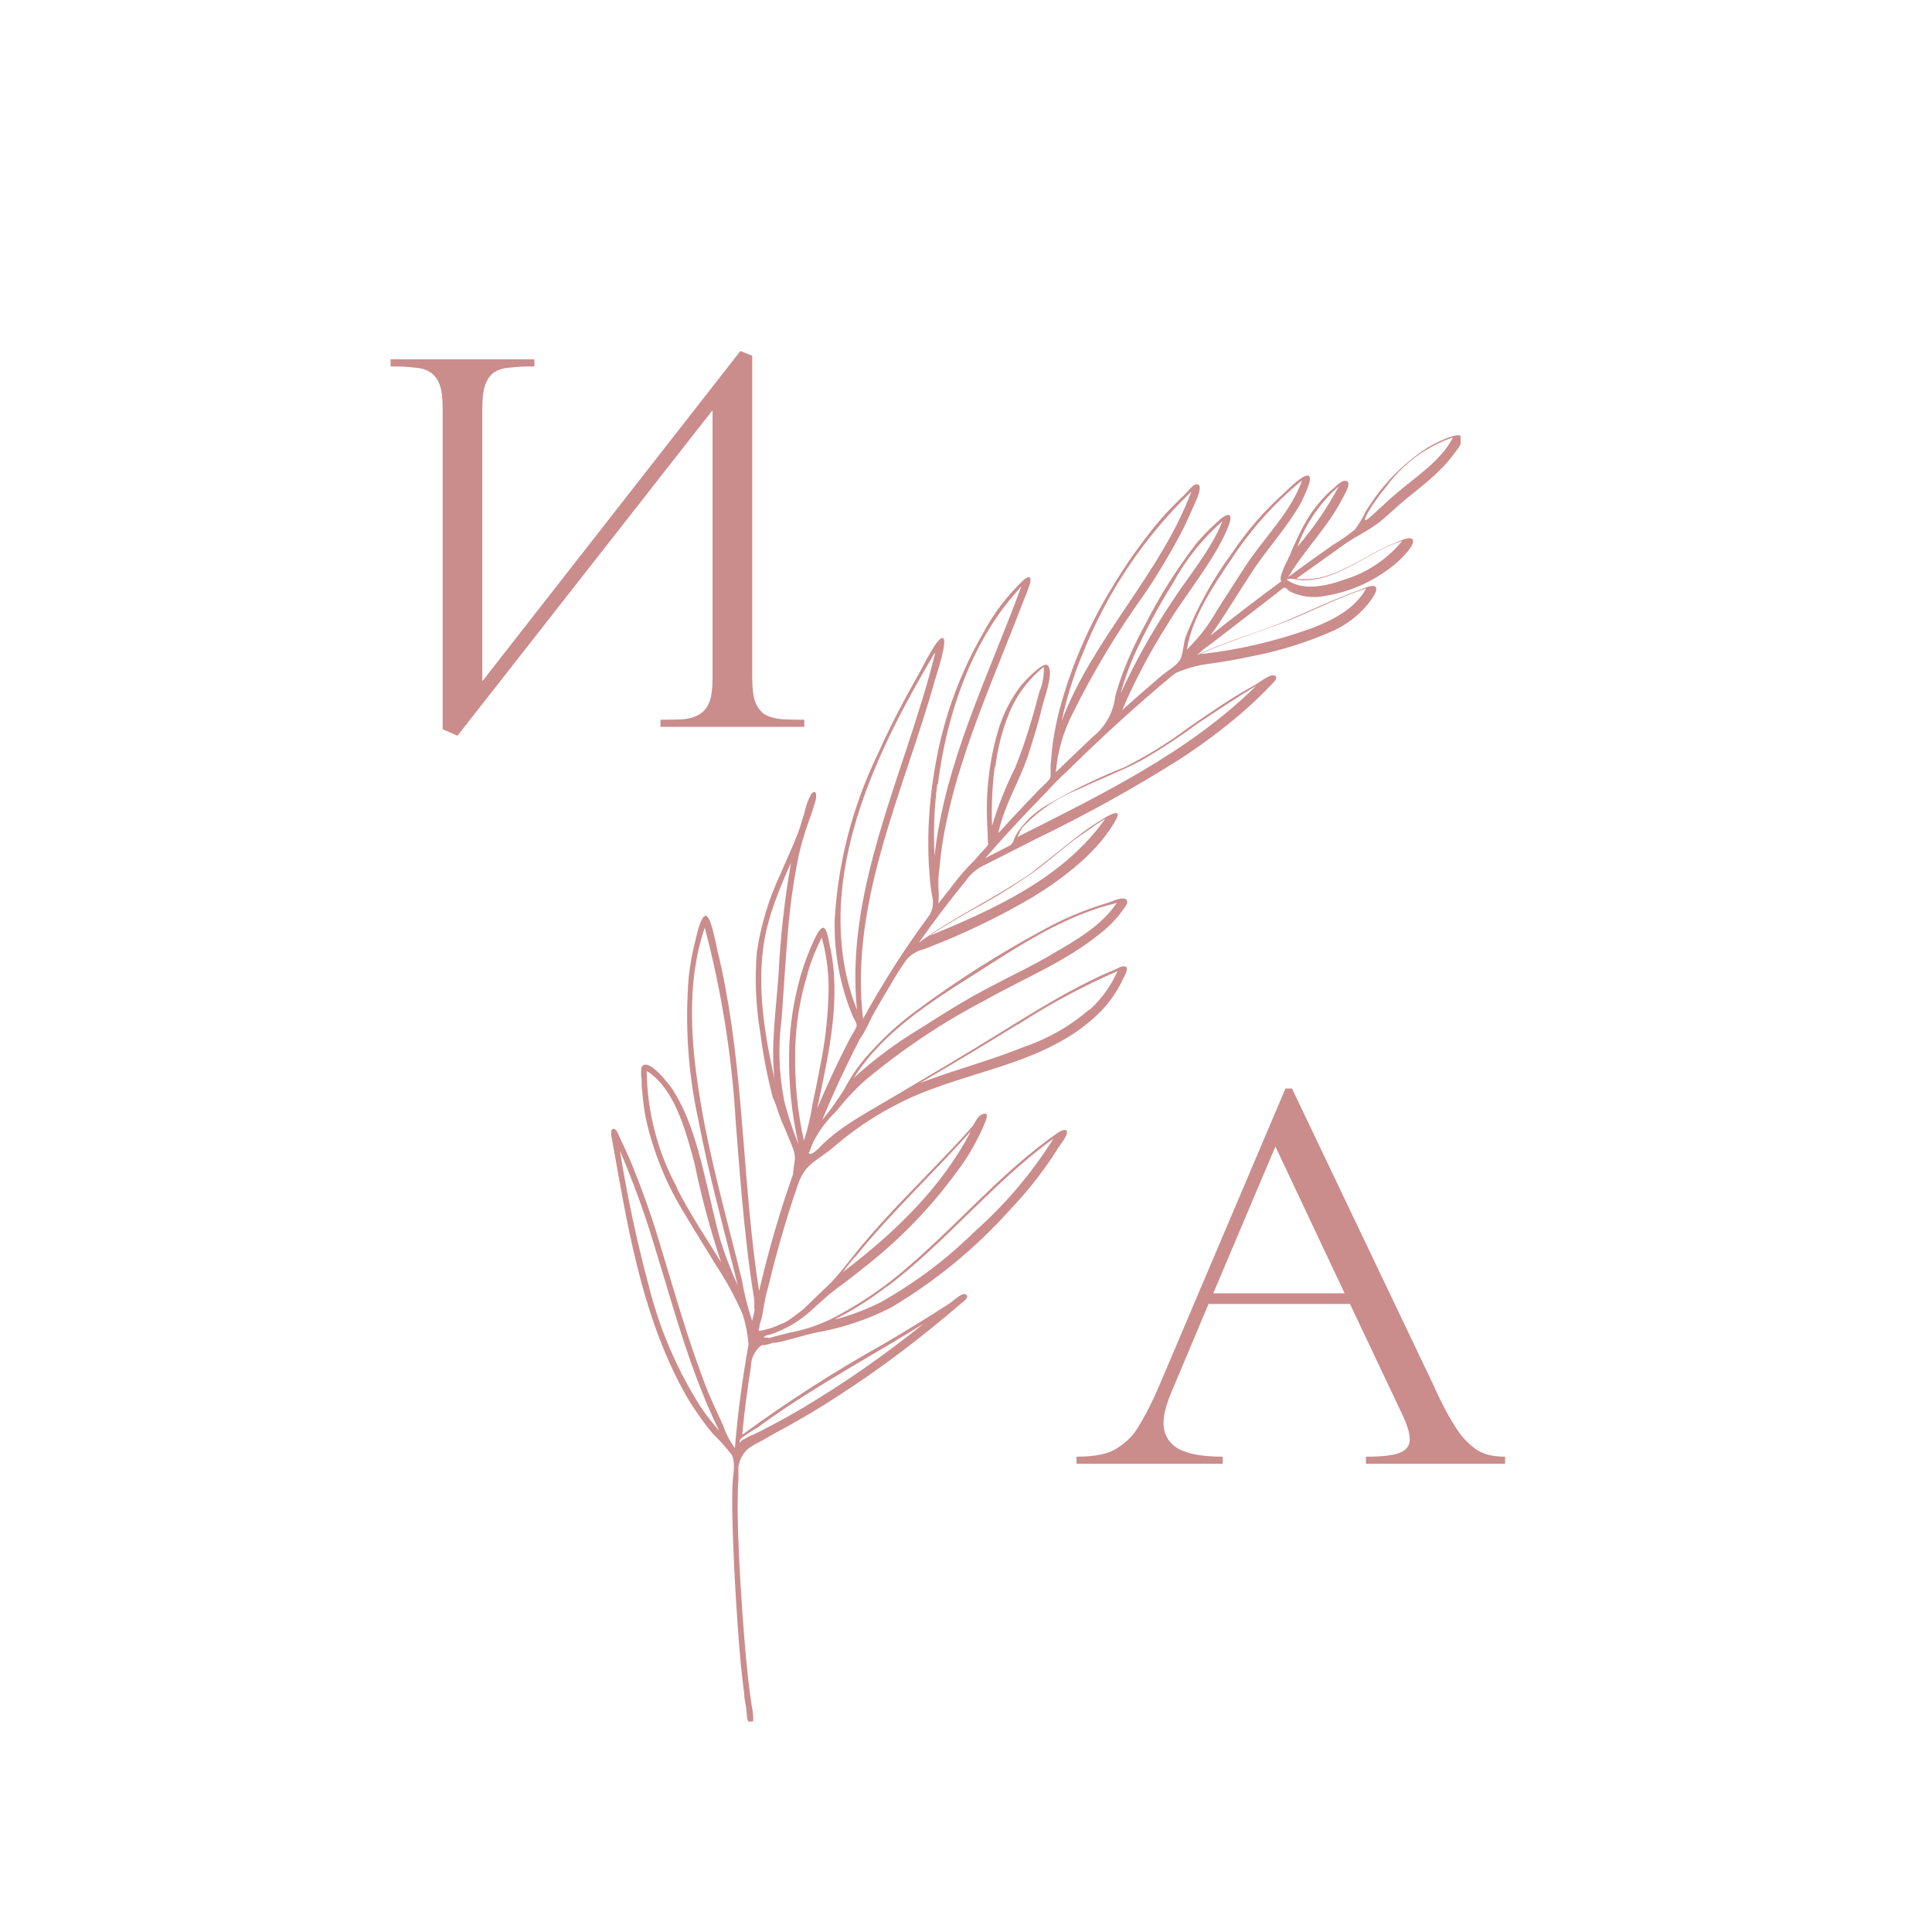<?xml version="1.0" encoding="UTF-8"?> <svg xmlns="http://www.w3.org/2000/svg" width="107" height="107" viewBox="0 0 107 107" fill="none"><g clip-path="url(#clip0_22009_7306)"><path d="M47.909 56.982C47.929 57.023 47.936 57.037 47.909 56.982V56.982Z" fill="#CB8C8C"></path><path d="M46.225 51.012C46.195 52.801 46.529 54.577 47.208 56.233C47.263 56.377 47.448 56.632 47.448 56.783C47.448 56.934 47.166 57.325 47.098 57.47C46.871 57.896 46.658 58.328 46.445 58.768C46.026 59.634 45.634 60.506 45.257 61.392C45.875 58.486 46.631 55.271 45.944 52.31C45.895 52.104 45.82 51.513 45.641 51.397C45.463 51.28 45.202 51.829 45.112 52.001C44.808 52.65 44.553 53.32 44.35 54.007C43.953 55.389 43.736 56.816 43.704 58.253C43.667 59.976 43.843 61.697 44.226 63.378C43.889 62.562 43.615 61.721 43.408 60.863V60.822C43.133 59.384 43.092 57.911 43.285 56.46C43.402 54.935 43.484 53.409 43.615 51.891C43.724 50.377 43.931 48.872 44.233 47.384C44.392 46.684 44.599 45.996 44.851 45.323C44.968 45 45.071 44.678 45.167 44.348C45.222 44.148 45.25 43.661 44.947 43.949C44.751 44.292 44.614 44.666 44.542 45.055C44.412 45.426 44.322 45.811 44.178 46.175C43.896 46.917 43.546 47.639 43.237 48.374C42.587 49.751 42.143 51.216 41.918 52.722C41.793 54.224 41.858 55.736 42.11 57.222C42.264 58.42 42.493 59.606 42.797 60.774C42.996 61.179 43.099 61.64 43.278 62.059C44.212 64.271 44.054 63.749 43.924 64.944C43.921 64.972 43.921 64.999 43.924 65.027C43.773 65.453 43.628 65.885 43.484 66.318C42.925 68.027 42.444 69.756 42.041 71.505C41.162 65.913 41.217 60.211 40.166 54.646C40.042 53.977 39.898 53.311 39.733 52.647C39.671 52.386 39.376 50.709 39.087 50.716C38.799 50.723 38.565 51.877 38.503 52.125C38.34 52.766 38.221 53.418 38.146 54.076C37.926 56.735 38.105 59.411 38.675 62.018C39.259 65.116 40.118 68.139 40.86 71.196C40.493 70.389 40.174 69.561 39.905 68.716C39.644 67.788 39.438 66.84 39.218 65.906C38.764 64.024 38.311 61.99 37.253 60.341C37.067 60.06 35.879 58.507 35.535 59.091C35.495 59.318 35.495 59.551 35.535 59.778C35.535 60.005 35.535 60.224 35.57 60.465C35.609 60.963 35.676 61.458 35.769 61.949C36.186 63.821 36.915 65.609 37.926 67.239C38.476 68.18 39.067 69.101 39.63 70.035C40.209 70.905 40.71 71.825 41.128 72.783C41.303 73.327 41.413 73.89 41.457 74.459C41.114 76.362 40.853 78.307 40.702 80.203C40.419 79.819 40.198 79.392 40.049 78.939C39.809 78.444 39.589 77.942 39.362 77.434C39.135 76.926 38.97 76.465 38.792 75.978C38.703 75.737 38.455 75.023 38.414 74.913C38.414 74.913 38.318 74.624 38.311 74.611C37.569 72.391 36.937 70.138 36.25 67.919C35.886 66.806 35.487 65.7 35.048 64.615C34.835 64.099 34.608 63.591 34.361 63.083C34.299 62.966 34.154 62.471 33.955 62.519C33.756 62.567 33.887 63.069 33.914 63.206C34.718 67.72 35.474 72.412 37.59 76.534C38.112 77.565 38.751 78.533 39.493 79.42C39.856 79.768 40.194 80.142 40.502 80.539C40.77 80.965 40.592 81.666 40.571 82.161C40.468 84.421 40.812 89.896 41.025 92.143C41.08 92.699 41.141 93.256 41.217 93.805C41.217 94.087 41.292 94.362 41.334 94.637C41.375 94.912 41.334 95.255 41.478 95.372C41.897 95.743 41.643 94.534 41.622 94.41C41.54 93.861 41.471 93.304 41.409 92.754C41.169 90.549 40.798 85.197 40.86 82.937C40.86 82.635 40.86 82.326 40.894 82.016C40.894 81.817 40.894 81.542 40.894 81.329C40.892 81.204 40.918 81.08 40.97 80.965V80.924C41.099 80.543 41.37 80.226 41.725 80.038C41.945 79.907 42.199 79.797 42.46 79.639L43.024 79.317C43.649 78.987 44.267 78.629 44.872 78.279C47.213 76.865 49.454 75.29 51.577 73.566C52.133 73.12 52.683 72.659 53.226 72.192C53.336 72.103 53.782 71.794 53.439 71.67C53.24 71.608 52.752 72.089 52.58 72.192C51.405 72.962 50.196 73.69 48.98 74.411C46.254 75.93 43.624 77.616 41.107 79.461C41.224 78.197 41.389 76.939 41.588 75.689C41.588 75.472 41.636 75.258 41.727 75.061C41.818 74.864 41.951 74.689 42.117 74.549C42.33 74.425 42.117 74.604 42.804 74.37C42.955 74.37 43.099 74.336 43.237 74.308C43.924 74.157 44.542 73.937 45.209 73.8C46.643 73.55 48.033 73.087 49.331 72.426C51.801 70.963 54.032 69.13 55.946 66.992C56.952 65.94 57.847 64.789 58.619 63.556C58.729 63.378 59.155 62.87 59.086 62.657C59.017 62.444 58.605 62.718 58.481 62.808C57.891 63.227 57.32 63.673 56.764 64.134C54.545 66.002 52.587 68.187 50.395 70.069C49.197 71.132 47.881 72.055 46.473 72.817C45.765 73.214 45.007 73.512 44.219 73.704C43.814 73.786 43.415 73.882 43.017 73.985L42.612 74.102C42.501 74.077 42.388 74.065 42.275 74.068L42.371 73.992C42.456 73.948 42.55 73.922 42.646 73.917C43.56 73.611 44.393 73.104 45.085 72.433C45.504 72.062 45.882 71.698 46.335 71.368C46.789 71.038 47.386 70.578 47.901 70.159C49.831 68.653 51.541 66.886 52.985 64.91C53.652 64.029 54.197 63.064 54.607 62.038C54.675 61.839 54.71 61.599 54.421 61.702C54.133 61.805 53.982 62.217 53.851 62.389C53.439 62.856 53.02 63.316 52.587 63.763C50.904 65.549 49.152 67.246 47.579 69.156C47.063 69.795 46.569 70.468 45.998 71.059C45.154 71.862 44.755 72.261 44.515 72.488C44.218 72.733 43.908 72.962 43.587 73.175C43.477 73.241 43.359 73.294 43.237 73.333C42.854 73.523 42.444 73.651 42.021 73.71C42.021 73.662 42.021 73.594 42.055 73.518C42.055 73.319 42.165 73.12 42.206 72.914C42.295 72.46 42.344 72.007 42.474 71.54C42.502 71.43 42.529 71.327 42.557 71.23C42.804 70.193 43.079 69.169 43.381 68.146C43.628 67.301 43.896 66.456 44.185 65.624C44.604 64.395 45.25 64.319 46.163 63.529L46.816 62.993C47.687 62.309 48.621 61.708 49.605 61.2C53.082 59.345 57.451 59.139 60.522 56.432C61.25 55.809 61.832 55.032 62.226 54.158C62.281 54.041 62.48 53.712 62.384 53.574C62.288 53.437 61.992 53.574 61.868 53.643C61.36 53.856 60.852 54.083 60.357 54.33C58.523 55.237 56.791 56.336 55.053 57.408C53.315 58.48 51.357 59.634 49.502 60.733C48.602 61.269 47.675 61.777 46.809 62.368C46.419 62.63 46.049 62.922 45.703 63.24L45.566 63.364C45.415 63.541 45.244 63.7 45.057 63.838C44.993 63.874 44.923 63.9 44.851 63.914L44.782 63.852L44.824 63.804C44.899 63.611 44.968 63.419 45.044 63.234C45.366 62.616 45.786 62.055 46.287 61.571L46.541 61.269C46.942 60.779 47.379 60.32 47.847 59.895C49.898 58.165 52.132 56.665 54.511 55.422C56.647 54.213 59.011 53.272 60.941 51.692C61.418 51.326 61.837 50.891 62.184 50.4C62.281 50.263 62.576 49.94 62.343 49.796C62.109 49.651 61.484 49.968 61.278 50.023C60.03 50.399 58.828 50.91 57.691 51.548C55.329 52.826 53.059 54.268 50.897 55.862C49.779 56.665 48.764 57.602 47.874 58.651C47.445 59.166 47.072 59.726 46.761 60.321C46.39 60.92 45.979 61.494 45.531 62.038C46.136 60.575 46.802 59.132 47.531 57.724C47.641 57.428 47.689 57.593 48.273 56.35L48.465 55.999C48.747 55.498 49.042 55.003 49.337 54.516C49.603 54.042 49.895 53.584 50.21 53.142C50.46 52.855 50.794 52.655 51.165 52.571C53.274 51.774 55.31 50.797 57.252 49.651C58.956 48.593 60.838 47.164 61.82 45.371C62.191 44.684 61.285 45.22 61.058 45.371C60.581 45.657 60.122 45.971 59.684 46.313C58.804 47 57.973 47.687 57.08 48.374C55.094 49.748 52.848 50.771 50.897 52.2C51.717 51.028 52.585 49.883 53.501 48.765C53.715 48.461 53.992 48.206 54.311 48.016L57.375 46.464C60.1 45.147 62.749 43.679 65.31 42.067C66.536 41.274 67.706 40.4 68.814 39.449C69.371 38.962 69.9 38.46 70.408 37.924C70.518 37.814 70.889 37.471 70.538 37.402C70.305 37.354 69.735 37.801 69.535 37.917C68.264 38.604 67.055 39.443 65.853 40.274C64.732 41.114 63.539 41.855 62.288 42.486C60.77 43.087 59.303 43.806 57.898 44.636C57.283 45.01 56.756 45.511 56.352 46.106C56.261 46.248 56.187 46.401 56.132 46.56C56.036 46.807 55.919 46.835 55.685 46.952L54.566 47.529C55.404 46.567 56.267 45.621 57.156 44.691L58.021 43.798C58.351 43.425 58.702 43.072 59.072 42.74L59.464 42.355C61.214 40.642 63.029 38.998 64.912 37.423L65.125 37.272C65.742 36.999 66.398 36.823 67.069 36.749C67.756 36.646 68.443 36.543 69.13 36.385C70.751 36.09 72.33 35.603 73.836 34.936C74.567 34.601 75.215 34.108 75.732 33.493C75.863 33.321 76.296 32.806 76.213 32.552C76.131 32.298 75.526 32.586 75.368 32.648C73.802 33.198 72.318 33.953 70.786 34.565C69.254 35.176 67.742 35.575 66.306 36.282C66.532 36.051 66.783 35.846 67.055 35.671L70.717 32.847C70.813 32.772 71.067 32.538 71.15 32.545C71.232 32.552 71.383 32.73 71.452 32.765C72.054 33.056 72.735 33.141 73.39 33.005C74.876 32.764 76.266 32.112 77.402 31.123C77.573 30.972 78.631 29.976 78.13 29.817C77.924 29.756 77.443 29.996 77.257 30.072C76.915 30.211 76.581 30.366 76.254 30.539C74.88 31.267 73.451 32.27 71.796 32.05C72.277 31.7 73.445 30.869 74.242 30.305C74.522 30.095 74.816 29.902 75.121 29.728L75.533 29.488C75.837 29.312 76.13 29.12 76.412 28.911C76.9 28.498 77.361 28.066 77.848 27.654C78.535 27.097 79.222 26.575 79.813 25.963C80.065 25.718 80.295 25.452 80.5 25.166C80.638 24.988 81.063 24.48 80.981 24.225C80.837 23.806 79.332 24.631 79.085 24.775C77.685 25.677 76.51 26.887 75.65 28.313C75.478 28.666 75.275 29.004 75.045 29.323C74.663 29.638 74.256 29.923 73.829 30.175C72.998 30.759 72.167 31.35 71.349 31.954C71.954 30.937 72.723 30.058 73.41 29.103C73.748 28.654 74.049 28.178 74.31 27.681C74.413 27.475 74.997 26.568 74.454 26.63C74.262 26.63 73.932 26.994 73.767 27.118C73.544 27.31 73.335 27.519 73.142 27.743C72.775 28.163 72.457 28.624 72.194 29.117C71.912 29.651 71.658 30.199 71.432 30.759C71.342 30.972 70.745 32.043 70.971 32.188C69.638 33.168 68.326 34.173 67.035 35.204C67.873 34.036 68.601 32.792 69.391 31.597C70.181 30.401 71.184 29.316 71.919 28.073C72.075 27.811 72.21 27.537 72.325 27.255C72.393 27.09 72.634 26.568 72.517 26.389C72.318 26.08 71.246 27.193 71.061 27.358C69.991 28.323 69.045 29.417 68.244 30.614C67.189 32.043 66.323 33.602 65.668 35.252C65.544 35.636 65.537 36.097 65.393 36.461C65.249 36.825 64.651 37.148 64.362 37.395C63.616 38.027 62.878 38.671 62.15 39.326C62.855 37.683 63.691 36.1 64.651 34.592C65.523 33.15 66.595 31.844 67.433 30.374C67.557 30.147 68.484 28.519 68.017 28.519C67.756 28.519 67.33 29.007 67.138 29.165C66.821 29.462 66.523 29.779 66.245 30.113C65.162 31.525 64.212 33.033 63.407 34.62C62.948 35.449 62.549 36.31 62.212 37.196C62.04 37.646 61.891 38.105 61.765 38.57C61.666 39.445 61.224 40.246 60.536 40.796C59.849 41.449 59.162 42.101 58.475 42.768C58.571 41.626 58.891 40.515 59.416 39.498C60.562 37.182 61.897 34.965 63.407 32.868C64.094 31.858 64.713 30.807 65.283 29.763C65.558 29.247 65.812 28.711 66.045 28.169C66.135 27.949 66.767 26.753 66.238 26.829C66.073 26.829 65.778 27.234 65.654 27.351C65.53 27.468 65.214 27.77 65.001 27.99C64.543 28.448 64.103 28.95 63.682 29.495C62.933 30.447 62.245 31.445 61.621 32.483C60.313 34.607 59.321 36.91 58.674 39.319C58.514 39.946 58.388 40.581 58.296 41.222C58.248 41.593 58.234 41.971 58.186 42.342C58.186 42.548 58.186 42.795 58.186 42.987C58.186 43.18 57.774 43.51 57.568 43.716L56.798 44.52C56.29 45.055 55.788 45.598 55.287 46.148C55.61 44.568 56.537 43.159 57.011 41.62C57.252 40.823 57.52 40.026 57.698 39.216C57.794 38.838 57.932 38.46 58.021 38.075C58.111 37.691 58.262 37.086 58.021 36.846C57.781 36.605 56.688 37.78 56.489 38.041C55.998 38.706 55.614 39.443 55.349 40.226C54.843 41.857 54.61 43.561 54.662 45.268C54.662 45.715 54.717 46.175 54.71 46.642C54.71 46.773 54.772 46.642 54.71 46.8C54.631 46.92 54.536 47.029 54.428 47.123C54.277 47.288 54.126 47.46 53.982 47.632C53.48 48.126 53.021 48.662 52.608 49.232C52.388 49.5 52.182 49.768 51.969 50.036C51.999 49.728 51.999 49.417 51.969 49.109C51.969 48.772 51.969 48.422 52.031 48.113C52.085 47.426 52.175 46.794 52.291 46.141C52.523 44.91 52.828 43.694 53.205 42.5C53.995 39.951 55.026 37.491 56.008 35.011C56.242 34.427 56.468 33.837 56.695 33.246C56.835 32.931 56.954 32.607 57.053 32.277C57.142 31.913 56.963 31.892 56.723 32.092C55.811 32.948 55.045 33.949 54.456 35.053C53.183 37.25 52.3 39.651 51.845 42.149C51.584 43.532 51.439 44.934 51.412 46.34C51.412 47.027 51.412 47.714 51.481 48.401C51.505 48.863 51.563 49.322 51.653 49.775C51.703 50.086 51.643 50.405 51.481 50.675C50.125 52.506 48.895 54.428 47.798 56.425C47.036 49.919 50.086 43.764 51.783 37.649C51.866 37.361 52.511 35.465 52.223 35.341C51.934 35.217 51.096 36.949 50.945 37.217C50.107 38.687 49.317 40.184 48.63 41.73C47.216 44.632 46.398 47.788 46.225 51.012ZM42.9 59.778C42.248 56.892 41.739 53.595 42.66 50.744V50.703C42.979 49.71 43.362 48.739 43.807 47.797C43.451 49.828 43.222 51.879 43.12 53.938C42.989 55.896 42.666 57.923 42.907 59.881L42.9 59.778ZM39.884 79.296C39.493 78.864 39.133 78.404 38.806 77.922C37.48 75.834 36.503 73.543 35.913 71.141C35.262 68.703 34.735 66.233 34.333 63.742C34.855 64.924 35.384 66.353 35.748 67.438C37.054 71.402 37.995 75.524 39.857 79.296H39.884ZM41.87 79.124L42.591 78.602C43.147 78.21 43.711 77.833 44.288 77.462C46.541 76.012 48.898 74.713 51.158 73.305C49.013 75.038 46.747 76.616 44.377 78.025C43.828 78.348 43.264 78.664 42.694 78.959C42.385 79.124 42.069 79.289 41.753 79.44C41.572 79.501 41.401 79.587 41.244 79.694L41.141 79.729C41.073 79.779 41.015 79.842 40.97 79.914C40.965 79.866 40.965 79.818 40.97 79.77C41.093 79.557 41.657 79.255 41.842 79.124H41.87ZM49.145 71.251C52.429 68.764 55.005 65.473 58.344 63.062C57.144 64.969 55.68 66.697 53.995 68.194C52.447 69.721 50.703 71.035 48.808 72.103C47.981 72.524 47.11 72.853 46.212 73.085C47.236 72.567 48.209 71.953 49.117 71.251H49.145ZM47.359 69.623C49.344 67.156 51.666 65.013 53.769 62.643C52.14 65.817 49.454 68.345 46.672 70.461C46.878 70.186 47.105 69.904 47.331 69.623H47.359ZM37.507 65.796C36.423 63.807 35.843 61.583 35.817 59.318C35.959 59.4 36.093 59.497 36.215 59.606C37.48 60.705 38.029 62.815 38.462 64.415C38.842 66.276 39.336 68.111 39.939 69.911C39.108 68.565 38.222 67.239 37.48 65.796H37.507ZM41.794 72.467C41.794 72.687 41.698 72.907 41.657 73.154C41.407 72.41 41.216 71.647 41.086 70.873C40.276 67.562 39.334 64.278 38.778 60.918C38.263 57.792 37.995 54.419 39.032 51.369C39.965 54.907 40.54 58.53 40.75 62.182C40.901 64.031 41.032 65.872 41.217 67.679C41.313 68.592 41.416 69.506 41.54 70.427C41.602 70.887 41.67 71.34 41.746 71.801C41.783 72.021 41.79 72.245 41.767 72.467H41.794ZM56.393 56.734C58.14 55.602 59.979 54.616 61.889 53.787C61.533 54.593 61.014 55.316 60.364 55.91H60.33C59.276 56.822 58.056 57.522 56.736 57.971C55.362 58.521 53.988 58.947 52.566 59.407C52.024 59.593 51.474 59.778 50.938 59.991C52.738 58.942 54.547 57.857 56.365 56.734H56.393ZM47.325 59.641C48.891 57.195 51.447 55.553 53.858 54.028C56.379 52.427 58.907 50.709 61.848 50.009C61.017 51.252 59.608 52.07 58.344 52.798C57.197 53.485 56.008 54.035 54.847 54.653C53.514 55.34 52.209 56.164 50.938 56.975C49.622 57.766 48.388 58.686 47.256 59.723L47.325 59.641ZM44.535 63.227C44.172 61.611 44.005 59.957 44.041 58.301C44.041 58.122 44.041 58.074 44.041 58.136V58.095C44.078 56.68 44.309 55.277 44.728 53.925V53.883C44.927 53.208 45.189 52.552 45.511 51.925C45.817 53.027 45.94 54.171 45.875 55.312C45.826 56.606 45.667 57.893 45.401 59.16C45.277 59.847 45.14 60.479 45.002 61.138C44.895 61.847 44.729 62.545 44.508 63.227H44.535ZM54.153 50.228C55.285 49.605 56.379 48.917 57.43 48.167C58.33 47.48 59.333 46.574 60.178 46.038C60.51 45.791 60.854 45.562 61.209 45.351C58.894 48.621 55.067 50.359 51.467 51.829C52.305 51.28 53.205 50.751 54.14 50.228H54.153ZM56.702 45.749C57.571 44.846 58.626 44.143 59.794 43.688C60.927 43.145 62.109 42.699 63.229 42.108C64.311 41.481 65.357 40.793 66.362 40.047C67.406 39.36 68.471 38.639 69.57 37.986C65.826 41.675 60.989 44.011 56.352 46.354C56.437 46.139 56.55 45.935 56.688 45.749H56.702ZM67.804 35.671C69.123 35.169 70.47 34.75 71.768 34.201C73.067 33.651 74.324 33.026 75.664 32.586C75.059 33.713 73.816 34.345 72.668 34.785C70.672 35.511 68.597 35.996 66.485 36.227C66.904 36.028 67.344 35.843 67.79 35.671H67.804ZM76.048 27.928C76.261 27.612 76.481 27.303 76.735 27.008C77.659 25.712 78.966 24.738 80.473 24.225C79.786 25.558 78.364 26.431 77.264 27.386C76.962 27.64 76.687 27.921 76.385 28.176C76.282 28.265 75.698 28.863 75.609 28.801C75.519 28.739 75.945 28.079 76.041 27.928H76.048ZM71.885 30.195C72.353 28.941 73.128 27.824 74.138 26.946C73.5 28.143 72.731 29.265 71.844 30.292L71.885 30.195ZM72.167 32.14C74.228 32.14 75.794 30.525 77.663 29.955C76.835 30.966 75.725 31.71 74.475 32.092C73.534 32.435 72.132 32.779 71.26 32.092C71.397 31.988 71.995 32.14 72.16 32.14H72.167ZM68.168 31.013C69.246 29.351 70.574 27.866 72.105 26.609C72.07 26.724 72.028 26.836 71.981 26.946C71.294 28.574 69.92 29.893 68.965 31.37C68.45 32.16 67.948 32.957 67.433 33.747C66.977 34.57 66.403 35.322 65.729 35.98C66.039 34.159 67.158 32.517 68.161 31.013H68.168ZM62.823 36.269C63.45 34.9 64.163 33.574 64.96 32.298C65.664 30.998 66.595 29.835 67.708 28.863C67.021 30.546 65.784 31.947 64.809 33.472C63.768 35.046 62.849 36.697 62.061 38.412C62.263 37.68 62.518 36.964 62.823 36.269ZM59.938 36.269C61.276 32.852 63.339 29.765 65.984 27.221C64.259 31.817 60.529 35.341 58.797 39.937C59.061 38.702 59.434 37.493 59.91 36.324L59.938 36.269ZM55.129 42.452C55.248 41.46 55.496 40.488 55.864 39.559C56.275 38.532 56.945 37.628 57.808 36.935C57.831 37.405 57.749 37.875 57.568 38.309C57.43 38.776 57.32 39.257 57.176 39.724C56.907 40.667 56.591 41.596 56.228 42.507C55.707 43.546 55.277 44.629 54.943 45.742C54.902 44.641 54.952 43.538 55.094 42.445L55.129 42.452ZM51.941 43.448C52.395 39.807 53.659 35.891 56.063 33.053C56.221 32.861 56.393 32.669 56.565 32.476C54.772 37.375 52.34 42.156 51.756 47.405C51.689 46.082 51.739 44.755 51.907 43.441L51.941 43.448ZM51.79 36.186C51.556 37.134 51.275 38.117 50.993 39.017C49.317 44.513 46.871 50.071 47.462 55.931C47.234 55.359 47.051 54.771 46.912 54.172C45.456 47.907 48.644 41.414 51.756 36.179L51.79 36.186Z" fill="#CB8C8C"></path></g><path d="M41.661 37.568C41.661 38.115 41.715 38.552 41.825 38.88C41.956 39.185 42.13 39.415 42.349 39.568C42.589 39.699 42.895 39.786 43.267 39.83C43.638 39.852 44.065 39.863 44.545 39.863V40.256H36.58V39.863C37.104 39.863 37.541 39.852 37.891 39.83C38.262 39.786 38.557 39.688 38.776 39.535C39.016 39.382 39.191 39.153 39.3 38.847C39.41 38.541 39.464 38.115 39.464 37.568V22.718L25.336 40.748L24.516 40.388V22.587C24.516 22.041 24.461 21.615 24.352 21.309C24.243 21.003 24.068 20.773 23.828 20.62C23.609 20.467 23.314 20.38 22.942 20.358C22.593 20.314 22.156 20.293 21.631 20.293V19.899H29.597V20.293C29.073 20.293 28.625 20.314 28.253 20.358C27.903 20.38 27.608 20.467 27.368 20.62C27.149 20.773 26.986 21.003 26.876 21.309C26.767 21.615 26.712 22.041 26.712 22.587V37.732L41.005 19.44L41.661 19.703V37.568Z" fill="#CB8C8C"></path><path d="M66.932 72.218L64.932 76.971C64.779 77.321 64.659 77.649 64.572 77.955C64.484 78.261 64.44 78.545 64.44 78.807C64.44 79.419 64.703 79.889 65.227 80.216C65.752 80.522 66.582 80.675 67.719 80.675V81.069H59.622V80.675C60.649 80.675 61.392 80.522 61.851 80.216C62.331 79.911 62.692 79.572 62.932 79.2C63.129 78.894 63.337 78.534 63.555 78.118C63.774 77.703 64.003 77.212 64.244 76.643L71.193 60.286H71.554L79.356 76.643C79.64 77.277 79.902 77.813 80.143 78.25C80.383 78.687 80.612 79.058 80.831 79.364C81.049 79.67 81.345 79.965 81.716 80.249C82.109 80.533 82.656 80.675 83.355 80.675V81.069H75.652V80.675C76.591 80.675 77.225 80.599 77.553 80.446C77.903 80.293 78.077 80.053 78.077 79.725C78.077 79.375 77.935 78.905 77.651 78.315L74.766 72.218H66.932ZM70.636 63.498L67.194 71.628H74.471L70.636 63.498Z" fill="#CB8C8C"></path><defs><clipPath id="clip0_22009_7306"><rect width="47.122" height="71.504" fill="white" transform="translate(33.77 23.841)"></rect></clipPath></defs></svg> 